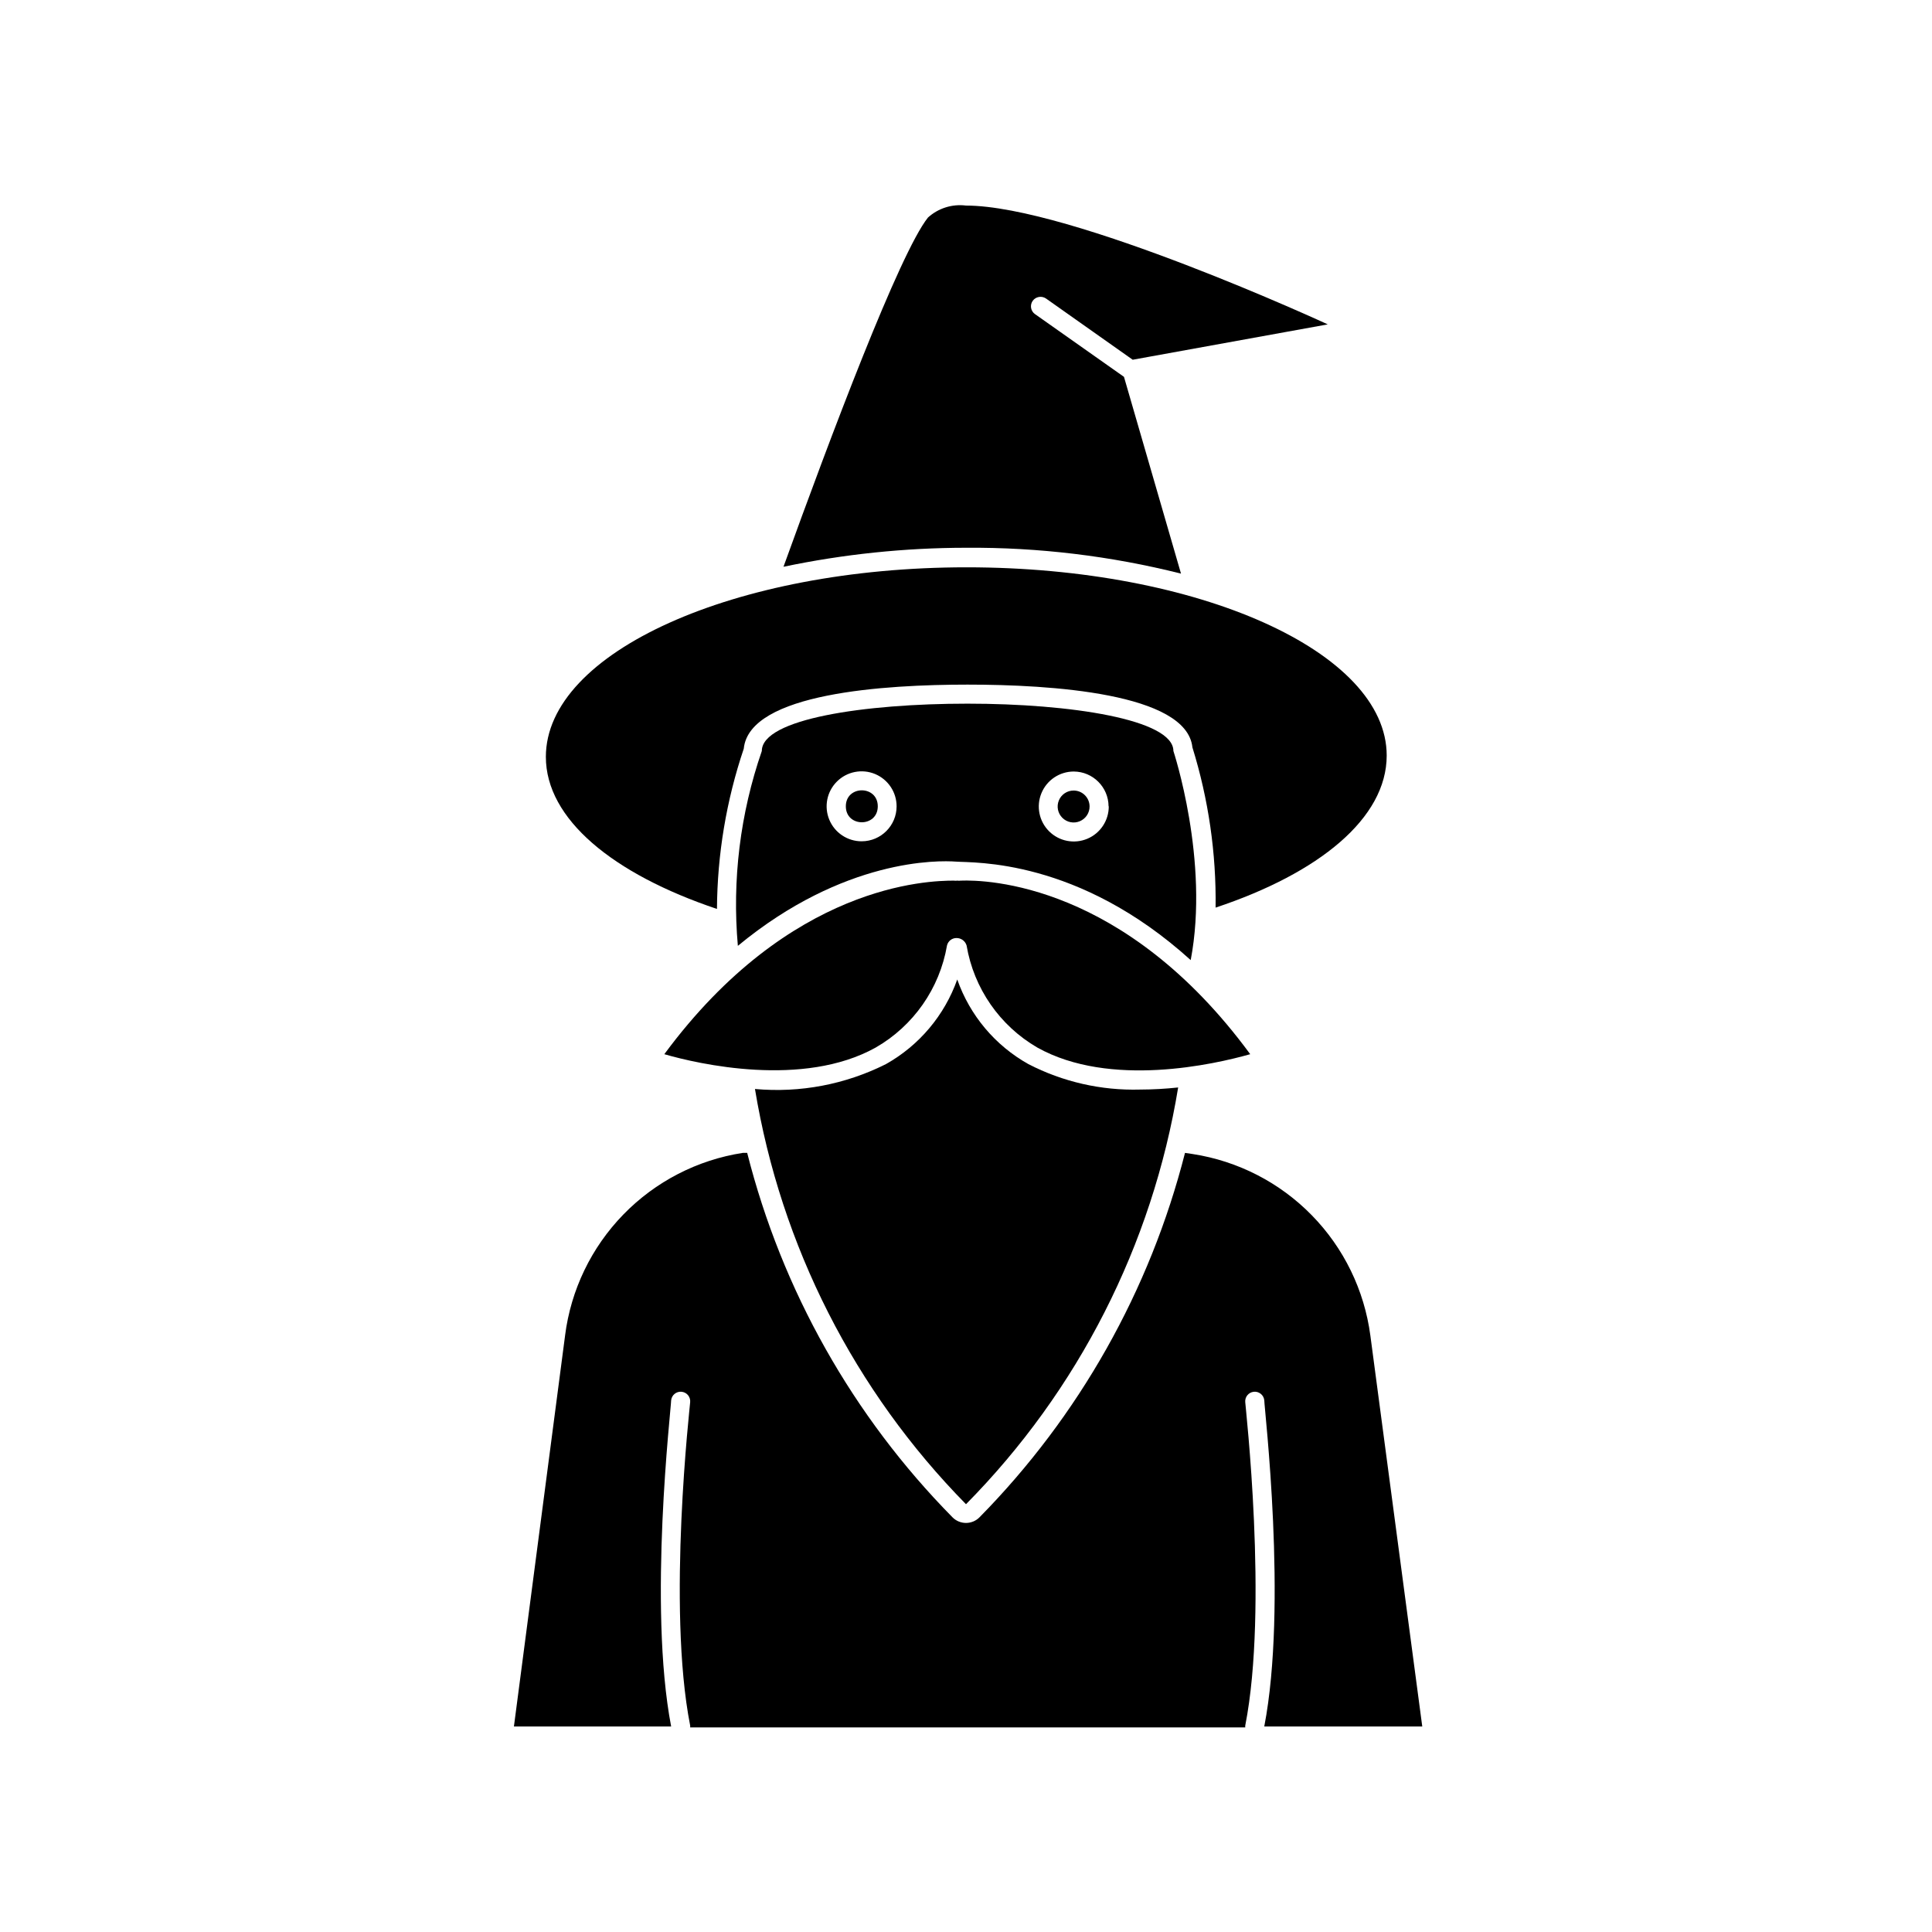<?xml version="1.0" encoding="UTF-8"?>
<!-- Uploaded to: SVG Repo, www.svgrepo.com, Generator: SVG Repo Mixer Tools -->
<svg fill="#000000" width="800px" height="800px" version="1.1" viewBox="144 144 512 512" xmlns="http://www.w3.org/2000/svg">
 <g>
  <path d="m351.63 294.2c15.906-3.336 32.113-5.023 48.367-5.039 19.207-0.137 38.352 2.168 56.98 6.852l-15.113-52.145-23.578-16.625h-0.004c-0.547-0.387-0.922-0.977-1.035-1.637-0.113-0.664 0.043-1.344 0.434-1.891 0.816-1.121 2.379-1.387 3.523-0.605l22.973 16.223 51.691-9.371c0.004 0-68.113-31.484-95.871-31.484-3.664-0.465-7.344 0.695-10.078 3.172-7.508 9.422-25.793 57.938-38.289 92.551z"/>
  <path d="m400.45 325.43c21.816 0 58.039 2.215 59.551 16.625 4.266 13.75 6.34 28.082 6.144 42.473 27.406-9.117 45.344-23.68 45.344-40.305 0-27.508-49.828-49.879-111.34-49.879-61.516 0.004-111.49 22.523-111.49 50.23 0 16.473 17.734 31.035 45.344 40.305 0.09-14.445 2.484-28.781 7.102-42.469 1.461-14.812 37.586-16.98 59.352-16.98z"/>
  <path d="m293.75 497.94-13.555 103.59h41.664c-6.144-32.094 0-84.238 0-86.453h0.004c0.152-1.395 1.402-2.398 2.793-2.242 1.395 0.152 2.394 1.402 2.242 2.793 0 0.555-6.195 54.16 0 85.648 0.027 0.168 0.027 0.336 0 0.504h147.11c-0.023-0.168-0.023-0.336 0-0.504 6.144-31.285 0-84.84 0-85.648-0.152-1.391 0.852-2.641 2.242-2.793 1.391-0.156 2.644 0.848 2.797 2.242 0 2.215 6.195 54.359 0 86.453h41.867l-13.754-103.59c-1.594-12.035-7.043-23.23-15.539-31.902-8.492-8.676-19.57-14.363-31.57-16.211l-2.016-0.301h0.004c-9.281 36.449-28.074 69.777-54.465 96.578-0.945 0.957-2.231 1.492-3.574 1.492s-2.633-0.535-3.578-1.492c-26.398-26.785-45.18-60.121-54.41-96.578h-1.16c-12.043 1.859-23.156 7.594-31.652 16.328-8.5 8.734-13.922 19.996-15.453 32.086z"/>
  <path d="m339.54 394.66c28.113-23.227 53.203-22.672 57.836-22.32 4.637 0.352 32.293-0.957 62.172 26.098 5.039-26.398-4.586-55.418-4.586-55.418 0-8.363-27.258-12.543-54.562-12.543-27.309 0-54.512 4.031-54.512 12.547-5.734 16.57-7.898 34.172-6.348 51.637zm32.797-27.711v0.004c-3.75 0-7.129-2.258-8.566-5.723-1.434-3.465-0.641-7.453 2.012-10.102 2.652-2.652 6.637-3.445 10.102-2.012 3.465 1.438 5.723 4.816 5.723 8.566 0 5.098-4.121 9.242-9.219 9.27zm65.496-9.27v0.004c0.02 3.754-2.227 7.148-5.688 8.598-3.465 1.453-7.461 0.672-10.121-1.977-2.66-2.644-3.465-6.637-2.031-10.109 1.43-3.469 4.812-5.734 8.57-5.734 5.078 0.031 9.191 4.141 9.219 9.223z"/>
  <path d="m400 542.63c29.73-30.098 49.379-68.688 56.223-110.44-3.348 0.359-6.711 0.547-10.074 0.555-10.289 0.293-20.48-2.031-29.625-6.75-8.801-4.93-15.5-12.902-18.844-22.422-3.375 9.516-10.09 17.48-18.891 22.422-10.73 5.394-22.754 7.68-34.715 6.598 6.852 41.566 26.383 80 55.926 110.04z"/>
  <path d="m376.07 421.61c10.016-5.754 16.945-15.672 18.895-27.055 0.277-1.145 1.293-1.953 2.469-1.965 1.246-0.031 2.359 0.773 2.719 1.965 1.918 11.355 8.785 21.27 18.742 27.055 19.297 10.781 47.004 4.434 56.426 1.762-33.301-45.344-69.879-46.25-76.73-45.996-0.297 0.047-0.605 0.047-0.906 0-0.301 0.047-0.605 0.047-0.906 0-6.801 0-43.43 0.906-76.73 45.996 9.02 2.621 36.777 8.969 56.023-1.762z"/>
  <path d="m376.62 357.68c0 5.641-8.465 5.641-8.465 0 0-5.644 8.465-5.644 8.465 0"/>
  <path d="m428.52 353.5c-1.719 0-3.266 1.039-3.914 2.625-0.652 1.586-0.281 3.41 0.938 4.617 1.223 1.207 3.051 1.559 4.629 0.887 1.582-0.672 2.598-2.231 2.578-3.945-0.027-2.32-1.914-4.184-4.231-4.184z"/>
 </g>
</svg>